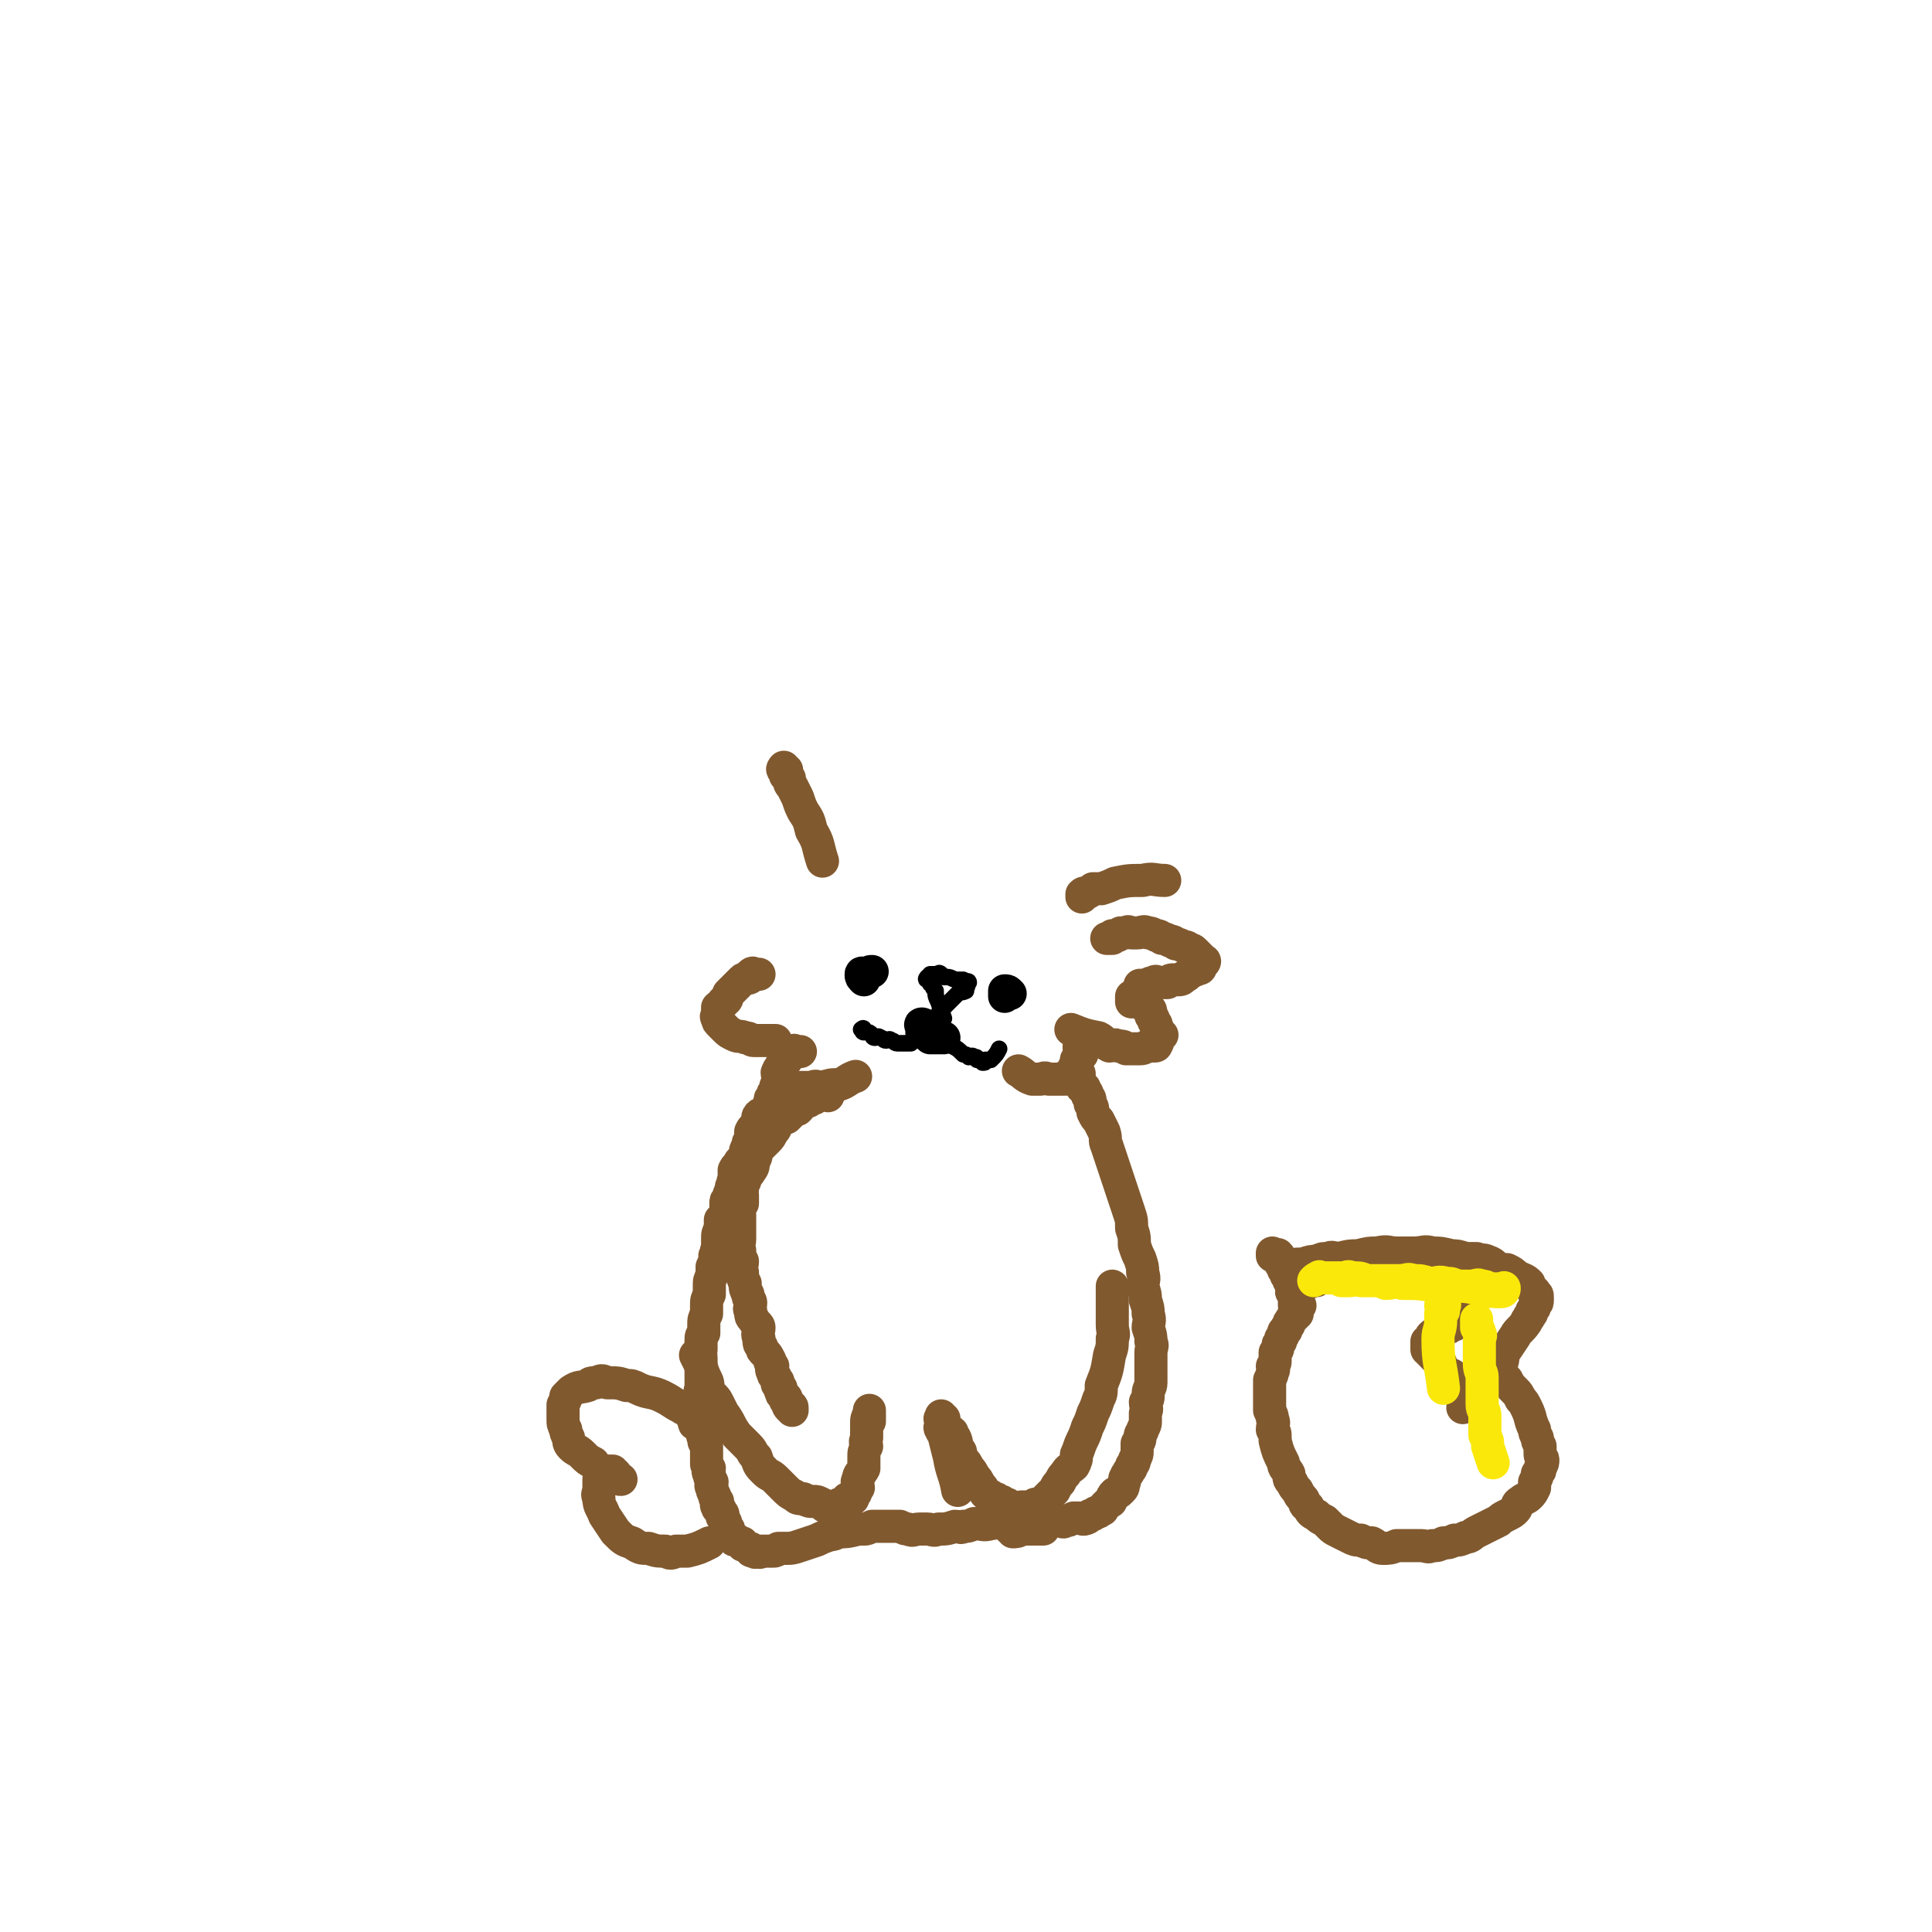 <svg viewBox='0 0 700 700' version='1.1' xmlns='http://www.w3.org/2000/svg' xmlns:xlink='http://www.w3.org/1999/xlink'><g fill='none' stroke='#81592F' stroke-width='12' stroke-linecap='round' stroke-linejoin='round'><path d='M275,353c0,0 0,0 0,0 -1,0 -1,0 -2,0 0,0 0,-1 -1,0 0,0 0,0 0,1 -1,1 -2,0 -3,1 -1,1 -1,1 -2,2 -1,1 -1,1 -3,3 -1,2 0,2 -2,3 0,1 -1,1 -2,2 0,1 0,1 0,3 0,0 -1,0 0,1 0,1 0,1 1,2 1,1 1,1 2,2 1,1 1,1 3,2 2,1 2,0 4,1 2,0 2,1 3,1 2,0 2,0 4,0 2,0 2,0 4,0 '/><path d='M401,340c0,0 0,0 0,0 1,0 1,0 2,0 0,0 0,-1 0,-1 1,0 1,0 2,0 1,-1 1,0 1,-1 1,0 1,0 2,0 1,-1 1,0 2,0 1,0 1,0 2,0 2,0 2,-1 4,0 1,0 1,0 3,1 1,0 1,0 2,1 1,0 1,0 3,1 1,0 1,0 2,1 1,0 1,0 3,1 1,0 1,0 2,1 1,0 1,0 2,1 0,0 0,0 1,1 0,0 0,0 1,1 0,0 0,0 1,1 0,0 1,0 0,1 0,0 0,0 -1,1 0,1 0,1 -1,1 -1,1 -1,0 -2,1 -2,1 -1,1 -3,2 -1,1 -1,1 -3,1 -2,0 -2,0 -3,1 -2,0 -2,0 -3,0 -1,0 -1,-1 -2,0 -2,0 -2,1 -3,1 -1,0 -1,0 -2,0 '/><path d='M410,363c0,0 0,0 0,0 0,-1 0,-2 0,-2 1,0 1,0 2,1 0,0 0,0 1,1 0,0 0,0 1,1 1,0 1,0 2,1 1,1 1,1 1,3 1,1 1,1 1,2 1,1 1,1 1,2 1,1 0,1 0,2 1,1 1,0 2,1 0,0 0,0 -1,1 0,0 0,0 -1,1 0,0 1,1 0,1 0,1 0,1 -1,1 -1,0 -1,-1 -2,0 -1,0 -1,1 -3,1 -1,0 -1,0 -2,0 -1,0 -1,0 -3,0 -1,-1 -1,-1 -3,-1 -1,-1 -2,0 -3,0 -2,-1 -2,-2 -4,-3 -5,-1 -5,-1 -10,-3 '/><path d='M290,381c0,0 0,0 0,0 -1,0 -1,0 -2,0 0,0 0,-1 -1,0 0,0 0,1 0,1 -1,0 -2,-1 -2,0 -1,0 0,1 0,2 -1,1 -1,1 -2,2 0,1 -1,1 -1,2 -1,1 0,1 0,2 0,0 0,0 0,1 0,1 -1,1 0,2 1,0 1,0 2,1 1,0 1,0 2,1 2,0 2,0 4,-1 2,0 2,0 4,0 2,-1 2,0 4,0 3,-1 3,-1 6,-1 3,-1 3,-2 6,-3 '/><path d='M392,382c0,0 0,0 0,0 0,-1 -1,-1 -1,-2 0,0 0,-1 0,-1 1,1 0,1 0,2 0,0 1,0 0,1 0,1 0,1 -1,2 0,2 0,2 -1,3 0,0 0,0 0,1 0,0 0,0 -1,1 0,0 1,1 0,1 0,0 -1,0 -2,1 -1,0 -1,-1 -1,0 -1,0 -1,0 -2,0 -2,0 -2,0 -3,0 -2,-1 -2,0 -3,0 -2,0 -2,0 -3,0 -3,-1 -3,-2 -5,-3 '/><path d='M392,325c0,0 0,0 0,0 0,-1 0,-1 0,-1 1,-1 1,0 1,0 2,-1 2,-1 3,-2 1,0 2,0 3,0 3,-1 3,-1 5,-2 5,-1 5,-1 10,-1 4,-1 4,0 8,0 '/><path d='M284,278c0,0 0,0 0,0 0,0 -1,1 0,1 0,0 0,-1 1,0 0,0 0,0 0,1 0,1 -1,1 0,1 0,1 0,0 1,1 0,2 0,2 1,3 1,2 1,2 2,4 1,3 1,3 2,5 2,3 2,3 3,7 3,5 2,5 4,11 '/><path d='M300,397c0,0 0,0 0,0 0,-1 0,-1 0,-2 -1,0 -1,0 -1,1 -1,0 -1,0 -2,1 0,0 0,-1 -1,0 0,0 0,0 -1,1 -1,0 -1,0 -2,1 0,0 -1,-1 -1,0 -1,0 -1,0 -2,1 0,1 0,1 -1,2 -1,0 -1,0 -2,1 -1,1 -1,1 -2,2 -1,0 -1,0 -2,1 -1,1 -1,1 -2,2 0,1 0,1 -1,2 -1,2 -1,2 -2,3 -1,1 -1,1 -2,2 -1,1 -1,1 -2,3 0,1 0,1 -1,3 0,1 0,2 -1,3 -1,2 -1,1 -2,3 0,1 0,1 -1,2 0,1 0,1 0,2 -1,1 0,1 0,2 0,2 0,2 0,3 -1,1 -1,1 -1,2 -1,1 0,1 0,2 0,1 0,1 0,3 0,2 0,2 0,3 0,2 0,2 0,3 0,2 -1,2 0,4 0,2 0,2 1,4 0,2 -1,2 0,4 0,2 0,2 1,4 0,2 0,2 1,4 0,2 1,2 1,3 0,2 -1,2 0,3 0,2 0,2 1,3 1,2 2,2 2,3 0,2 -1,2 0,4 0,2 0,2 1,3 0,1 0,1 1,2 1,1 1,1 2,3 0,1 0,1 1,2 0,1 -1,1 0,2 0,1 0,1 1,2 0,1 1,1 1,2 0,0 -1,0 0,1 0,0 0,0 1,1 0,0 -1,0 0,1 0,1 0,1 1,2 0,0 1,0 1,1 0,0 -1,0 0,1 0,0 0,0 1,1 0,0 -1,0 0,1 0,0 1,-1 1,0 0,0 0,0 0,1 '/><path d='M283,392c0,0 0,0 0,0 0,0 1,-1 1,0 0,0 -1,0 -1,1 -1,0 -1,0 -1,1 0,0 -1,-1 -1,0 0,0 0,0 0,1 -1,1 -1,1 -1,2 -1,1 -1,1 -1,2 -1,2 0,2 -1,3 -1,2 -2,1 -3,2 -1,1 0,2 -1,3 -1,2 -1,1 -2,3 0,2 0,2 0,3 -1,1 -1,1 -1,2 -1,2 -1,2 -1,3 -1,2 -1,2 -2,3 -1,2 -1,1 -2,3 0,2 0,2 0,3 -1,2 0,2 -1,3 0,2 -1,2 -1,4 -1,1 -1,1 -1,2 0,2 0,2 0,3 -1,2 -1,2 -2,3 0,2 0,2 0,3 -1,2 -1,2 -1,4 0,1 0,1 0,3 -1,2 0,2 -1,3 0,2 0,2 -1,4 0,2 0,2 0,3 -1,2 -1,2 -1,4 0,2 0,2 0,3 -1,2 -1,2 -1,4 0,2 0,2 0,3 -1,2 -1,2 -1,4 0,1 0,1 0,3 -1,1 -1,1 -1,3 0,1 0,1 0,3 -1,1 0,1 0,3 0,1 0,1 0,3 0,2 0,2 0,3 0,2 0,2 0,4 0,2 -1,2 0,4 0,1 0,1 1,3 0,1 0,1 0,3 0,2 0,2 0,3 0,2 0,2 0,3 0,1 -1,2 0,3 0,2 0,1 1,3 0,1 0,1 0,2 0,2 0,2 0,3 0,1 0,1 0,1 0,1 0,1 1,2 0,1 -1,1 0,2 0,1 0,1 1,3 0,1 -1,1 0,2 0,1 0,1 1,3 0,1 0,1 1,2 0,1 -1,1 0,2 0,1 0,0 1,1 0,1 1,1 1,2 0,0 -1,0 0,1 0,1 1,1 1,2 0,0 0,0 0,1 0,1 0,1 1,1 0,1 -1,1 0,2 0,0 0,0 1,1 0,0 0,0 1,1 0,0 0,0 1,0 1,1 1,1 2,1 0,1 0,1 1,1 1,1 1,1 2,1 0,1 0,1 1,1 1,1 1,0 2,0 0,0 0,1 1,0 2,0 2,0 4,0 1,0 1,0 2,-1 1,0 1,0 2,0 3,0 3,0 6,-1 3,-1 3,-1 6,-2 2,-1 2,-1 5,-2 1,0 1,0 3,-1 3,0 3,0 7,-1 1,0 1,0 2,0 1,0 1,0 3,-1 1,0 1,0 2,0 1,0 1,0 3,0 1,0 1,0 3,0 1,0 1,0 2,0 2,1 2,1 3,1 2,1 2,0 4,0 2,0 2,0 3,0 2,0 2,1 4,0 3,0 3,0 6,-1 2,0 2,1 3,0 2,0 2,0 4,-1 3,0 3,1 6,0 1,0 1,0 2,-1 1,0 1,1 2,0 1,0 1,0 2,-1 '/><path d='M391,389c0,0 0,0 0,0 0,0 0,0 0,1 0,0 0,0 0,1 0,0 0,0 0,1 1,1 1,1 1,2 1,0 1,0 1,1 1,1 1,1 1,2 1,1 1,1 1,3 1,1 1,2 1,3 1,2 1,2 2,3 1,2 1,2 2,4 1,3 0,3 1,5 1,3 1,3 2,6 1,3 1,3 2,6 1,3 1,3 2,6 1,3 1,3 2,6 1,3 1,3 1,6 1,3 1,3 1,6 1,3 1,3 2,5 1,3 1,3 1,5 1,3 0,3 0,5 1,3 1,3 1,5 1,3 1,3 1,5 1,3 0,3 0,5 1,3 1,3 1,5 1,2 0,2 0,4 0,2 0,2 0,4 0,2 0,2 0,3 0,2 0,2 0,4 0,2 -1,2 -1,4 0,2 0,2 -1,3 0,2 1,2 0,4 0,1 0,1 0,3 0,1 0,1 -1,3 0,1 -1,1 -1,3 0,1 0,1 -1,2 0,1 0,1 0,3 0,1 0,1 -1,3 0,1 0,1 -1,2 0,1 0,1 -1,2 0,1 -1,1 -1,2 -1,1 0,1 -1,3 0,1 0,1 -1,2 -1,1 -1,1 -2,1 -1,1 -1,1 -1,2 -1,1 0,1 -1,1 -1,1 -1,1 -2,2 -1,1 0,1 -1,1 -1,1 -1,1 -2,1 -1,1 -1,1 -2,1 -1,1 -1,1 -1,1 -2,1 -2,0 -3,0 -1,0 -1,0 -2,0 -2,1 -2,1 -3,1 -1,1 -1,0 -2,0 -2,0 -2,0 -3,-1 -1,0 -1,0 -3,0 -2,0 -2,0 -4,-1 '/><path d='M252,515c0,0 0,0 0,0 0,0 -1,1 0,1 0,0 1,0 1,0 0,-1 -1,-1 -2,-2 0,0 1,0 1,-1 -1,0 -1,0 -2,-1 0,0 0,-1 -1,-1 -1,-1 -1,0 -2,-1 -4,-2 -3,-2 -7,-4 -4,-2 -5,-1 -9,-3 -2,-1 -2,-1 -4,-1 -3,-1 -3,-1 -7,-1 -2,-1 -2,-1 -4,0 -2,0 -2,0 -3,1 -3,1 -3,0 -6,2 -1,1 -1,1 -2,2 0,1 0,1 -1,3 0,3 0,3 0,5 0,2 0,2 1,4 0,1 0,1 1,3 0,1 0,2 1,3 2,2 2,1 4,3 2,2 2,2 4,3 '/><path d='M225,536c0,0 0,0 0,0 -1,0 -1,0 -2,-1 0,-1 0,-1 0,-1 -1,0 -1,0 -1,-1 0,0 0,0 -1,0 0,0 0,0 -1,0 0,0 0,0 -1,0 0,1 0,1 0,2 -1,0 -1,0 -1,1 -1,0 -1,0 -1,0 0,2 0,2 0,4 0,1 -1,1 0,3 0,3 1,3 2,6 2,3 2,3 4,6 3,3 3,3 6,4 3,2 3,2 6,2 3,1 3,1 6,1 2,1 2,1 4,0 2,0 2,0 4,0 4,-1 4,-1 8,-3 '/><path d='M366,554c0,0 0,0 0,0 0,0 0,-1 0,-1 1,0 1,0 2,0 0,1 -1,1 -1,2 1,0 2,0 3,-1 1,0 1,0 2,0 1,0 1,0 2,0 2,0 2,0 4,0 '/><path d='M314,516c0,0 0,0 0,0 0,-2 0,-2 1,-4 0,-1 0,-1 0,-1 0,0 0,1 0,2 0,1 0,1 0,2 -1,1 -1,1 -1,2 0,2 0,2 0,4 -1,2 0,2 0,3 -1,2 -1,2 -1,4 0,2 0,2 0,4 -1,2 -2,2 -2,4 -1,1 0,2 0,3 -1,1 -1,1 -1,2 -1,1 -1,1 -1,2 -1,0 -1,0 -2,0 0,1 0,1 0,2 -1,0 -1,1 -1,1 -1,0 -1,-1 -2,-1 -1,1 -1,2 -2,2 -1,0 -1,0 -2,-1 -1,0 -1,0 -2,-1 -2,-1 -2,-1 -3,-1 -2,0 -2,0 -4,-1 -2,0 -2,0 -3,-1 -2,-1 -2,-1 -4,-3 -2,-2 -2,-2 -3,-3 -2,-2 -2,-1 -4,-3 -2,-2 -2,-2 -3,-5 -2,-2 -1,-2 -3,-4 -2,-2 -2,-2 -4,-4 -3,-4 -2,-4 -5,-8 -1,-2 -1,-2 -2,-4 -1,-2 -2,-2 -3,-4 -1,-2 0,-2 -1,-4 -1,-2 -1,-2 -2,-5 -1,-2 -1,-2 -2,-4 '/><path d='M344,519c0,0 0,0 0,0 0,0 0,-1 1,0 0,0 -1,0 0,1 0,0 0,0 1,1 1,2 0,2 2,5 0,1 0,1 1,3 1,1 1,1 2,3 1,1 1,1 2,3 1,1 1,1 2,3 1,1 1,1 2,3 1,1 1,1 2,1 1,1 1,1 2,1 1,1 1,1 2,1 1,1 1,1 2,1 1,1 1,1 2,1 1,1 1,1 3,0 1,0 1,0 2,0 2,0 2,0 3,-1 2,0 2,0 3,-1 1,-1 1,-1 2,-2 1,-1 1,-1 2,-2 1,-2 1,-2 2,-3 1,-2 1,-2 2,-3 1,-2 2,-2 3,-3 1,-2 1,-2 1,-4 1,-2 1,-3 2,-5 1,-2 1,-2 2,-5 1,-2 1,-2 2,-5 1,-2 1,-2 2,-5 1,-2 1,-2 1,-5 2,-5 2,-5 3,-11 1,-3 1,-3 1,-6 1,-2 0,-2 0,-5 0,-2 0,-2 0,-5 0,-2 0,-2 0,-5 0,-2 0,-2 0,-4 '/><path d='M342,514c0,0 0,0 0,0 -1,0 -1,0 -1,0 -1,0 0,0 0,0 0,0 0,0 0,0 0,0 0,-1 0,-1 0,0 0,1 0,2 0,0 0,0 0,1 0,1 -1,1 0,2 0,1 1,1 1,2 1,4 1,4 2,8 1,6 2,6 3,12 '/></g>
<g fill='none' stroke='#000000' stroke-width='12' stroke-linecap='round' stroke-linejoin='round'><path d='M316,352c0,0 0,0 0,0 -1,0 -1,0 -2,1 -1,0 -1,0 -1,0 0,0 -1,-1 -1,0 0,1 0,1 1,2 '/><path d='M364,361c0,0 0,0 0,0 0,-1 0,-2 0,-2 1,0 1,0 2,1 '/><path d='M334,374c0,0 0,0 0,0 0,-1 0,-1 0,-2 0,0 -1,-1 0,-1 0,0 1,0 1,1 0,0 0,0 0,1 -1,0 -1,0 0,1 0,0 0,0 1,1 0,0 0,0 1,1 0,0 0,0 1,0 0,0 0,0 1,0 0,0 0,0 1,0 1,0 1,0 2,0 '/></g>
<g fill='none' stroke='#000000' stroke-width='6' stroke-linecap='round' stroke-linejoin='round'><path d='M312,373c0,0 0,0 0,0 0,0 1,-1 1,0 0,0 -1,1 0,1 0,0 0,-1 1,0 1,0 1,0 2,1 0,0 0,1 1,1 1,0 1,-1 2,0 1,0 1,1 2,1 1,0 1,-1 2,0 1,0 1,1 2,1 1,0 1,0 2,0 0,0 0,0 1,0 0,0 0,0 1,0 0,0 0,0 1,0 0,-1 0,-1 1,-1 0,-1 0,0 1,0 0,-1 0,-1 1,-1 1,-1 1,-1 2,-1 0,-1 0,0 1,-1 0,0 -1,-1 0,-1 0,0 0,0 1,1 0,0 0,-1 1,0 1,0 1,0 2,1 0,0 0,0 1,1 1,0 1,0 2,1 1,1 1,1 2,2 2,1 2,1 4,3 1,0 1,0 2,1 1,0 1,-1 2,0 1,0 1,0 1,1 1,0 1,0 2,1 1,0 1,0 1,-1 1,0 1,0 2,0 2,-2 2,-2 3,-4 '/><path d='M336,354c0,0 0,0 0,0 0,0 -1,1 0,1 0,0 1,-1 1,0 0,0 -1,0 0,1 0,1 0,0 1,1 0,1 0,1 1,2 0,2 0,2 1,4 1,3 1,3 2,6 '/><path d='M337,353c0,0 0,0 0,0 0,0 0,0 1,0 1,0 1,0 1,0 0,0 0,0 1,0 0,0 0,-1 1,0 0,0 0,1 1,1 0,0 0,0 1,0 2,0 2,1 4,1 0,0 0,0 1,0 0,0 0,0 1,0 0,0 0,1 1,1 0,0 1,-1 1,0 0,0 0,0 -1,1 0,0 1,0 0,1 0,1 0,1 0,1 -2,1 -2,0 -3,1 -1,1 -1,1 -2,2 -1,1 -1,1 -2,2 -3,3 -3,3 -5,7 '/></g>
<g fill='none' stroke='#81592F' stroke-width='12' stroke-linecap='round' stroke-linejoin='round'><path d='M468,468c0,0 0,0 0,0 0,-1 0,-1 0,-1 1,-1 1,0 2,0 1,-1 0,-1 1,-1 1,-1 1,-1 2,-1 1,0 1,0 2,-1 1,0 1,0 2,0 1,-1 1,-2 2,-3 2,-1 2,0 4,0 2,-1 2,-1 3,-1 2,-1 2,-1 3,-1 2,-1 2,0 4,0 2,-1 2,-1 3,-1 2,-1 2,0 4,0 3,0 3,-1 5,0 2,0 2,0 4,1 3,0 3,-1 5,0 2,0 2,0 4,1 1,1 1,1 3,2 2,0 2,0 4,1 1,1 1,1 2,2 1,1 2,1 3,2 1,1 0,1 1,2 0,1 0,1 0,2 0,1 0,1 0,2 0,1 0,1 0,2 0,0 0,0 0,1 0,1 0,1 -1,2 -1,0 -1,0 -2,1 -1,0 -1,0 -1,1 -1,0 -1,0 -2,1 -1,0 -1,0 -2,1 -1,0 -1,0 -1,1 -1,0 -1,0 -2,1 -1,0 -1,-1 -1,0 -1,0 0,0 -1,1 0,1 0,0 -1,1 0,0 0,0 0,1 0,0 0,0 0,1 0,0 0,0 0,1 1,1 1,0 1,1 1,0 1,0 1,1 1,1 1,1 2,2 0,0 0,0 1,1 0,1 0,1 1,2 1,1 1,1 2,2 1,0 1,0 2,1 0,1 0,2 0,3 1,1 1,1 1,2 1,0 1,0 1,1 1,1 1,1 1,2 1,2 0,2 0,3 '/><path d='M461,454c0,0 0,0 0,0 0,0 0,0 0,1 1,0 1,0 2,0 0,0 0,-1 0,0 1,0 0,0 0,1 1,1 1,1 1,2 1,1 1,1 1,2 1,1 1,1 1,2 1,1 1,1 1,2 1,1 1,1 1,2 1,1 0,1 0,2 1,1 1,1 1,2 0,0 0,0 0,1 0,0 0,0 0,1 0,0 0,0 0,1 1,0 1,-1 2,0 0,0 -1,0 -1,1 0,0 0,0 0,1 0,0 0,0 0,1 0,0 -1,-1 -1,0 0,0 0,0 0,1 0,0 -1,0 -1,1 -1,1 -1,1 -1,2 -1,1 -1,1 -1,2 0,0 -1,0 -1,1 0,1 0,1 -1,2 0,0 0,0 0,1 -1,1 -1,1 -1,2 0,1 0,1 -1,2 0,1 0,1 0,3 0,1 0,1 -1,2 0,1 1,1 0,2 0,1 0,1 -1,3 0,1 0,1 0,3 0,1 0,1 0,2 0,1 0,1 0,3 0,2 0,2 0,3 1,2 1,2 1,3 1,2 0,2 0,4 1,1 1,1 1,3 0,0 0,0 0,1 1,4 1,4 3,8 0,2 1,2 2,4 0,2 0,2 1,3 1,2 1,2 2,3 1,2 1,2 2,3 1,1 0,2 2,3 1,2 1,2 3,3 1,1 1,1 3,2 1,1 1,1 2,2 1,1 1,1 3,2 2,1 2,1 4,2 2,1 2,1 4,1 2,1 2,1 4,1 2,1 2,2 4,2 2,0 3,0 5,-1 2,0 2,0 4,0 2,0 2,0 5,0 2,0 2,1 4,0 2,0 2,0 4,-1 2,0 2,0 4,-1 2,0 2,0 4,-1 2,0 2,-1 4,-2 2,-1 2,-1 4,-2 2,-1 2,-1 4,-2 1,-1 1,-1 3,-2 2,-1 2,-1 3,-2 1,-1 0,-2 2,-3 1,-1 2,-1 3,-2 1,-1 1,-1 2,-3 0,-1 0,-1 0,-2 1,-2 1,-2 1,-3 1,-1 1,-1 1,-2 1,-2 1,-2 1,-3 0,-1 -1,-1 -1,-2 0,-2 0,-2 0,-3 -1,-2 -1,-2 -1,-3 -1,-2 -1,-2 -1,-3 -2,-4 -1,-4 -3,-8 -1,-2 -1,-2 -2,-3 -1,-2 -1,-2 -2,-3 -2,-2 -2,-2 -3,-4 -1,-1 -1,0 -1,-1 -1,-1 -1,-1 -1,-2 0,-1 0,-1 0,-2 0,-1 0,-1 0,-1 1,-2 0,-2 1,-4 2,-3 2,-3 4,-6 1,-2 2,-2 4,-5 0,-1 1,-1 1,-2 1,-1 1,-1 1,-2 1,-1 1,-1 1,-2 1,-1 1,-1 1,-2 0,0 0,0 0,-1 0,-1 0,-1 -1,-1 0,-1 0,-1 0,-1 -1,-1 -1,-1 -1,-1 -1,-1 -1,-1 -1,-2 -2,-2 -2,-1 -5,-3 -1,-1 -1,-1 -3,-2 -1,0 -1,0 -2,0 -3,-1 -2,-2 -5,-3 -2,-1 -2,0 -4,-1 -2,0 -2,0 -4,0 -3,-1 -3,-1 -5,-1 -4,-1 -4,-1 -7,-1 -3,-1 -3,0 -7,0 -3,0 -3,0 -6,0 -3,0 -3,-1 -7,0 -3,0 -3,0 -7,1 -3,0 -3,0 -7,1 -2,0 -2,-1 -4,0 -2,0 -2,0 -4,1 -2,0 -2,0 -5,1 -3,0 -3,0 -6,1 '/></g>
<g fill='none' stroke='#FAE80B' stroke-width='12' stroke-linecap='round' stroke-linejoin='round'><path d='M476,464c0,0 0,0 0,0 1,-1 1,-1 2,-1 0,-1 0,0 1,0 1,0 1,0 1,0 1,0 1,0 2,0 1,0 1,0 2,0 1,0 1,0 3,0 1,0 1,-1 3,0 3,0 3,0 5,1 3,0 3,0 6,0 3,0 3,0 6,0 3,0 3,-1 5,0 3,0 3,0 6,1 3,0 3,-1 6,0 2,0 2,0 4,1 3,0 3,0 5,0 2,0 2,-1 4,0 1,0 1,0 3,1 1,0 1,0 2,0 1,0 1,0 2,0 0,0 0,0 0,0 1,0 1,-1 1,0 0,0 0,1 -1,1 -1,0 -1,0 -2,0 -2,-1 -2,0 -3,0 -2,-1 -1,-1 -3,-1 -5,-1 -5,-1 -10,-1 -3,0 -3,0 -6,0 -6,-1 -6,-1 -12,-1 -3,-1 -3,0 -6,0 -2,-1 -2,-1 -5,-1 -2,0 -2,0 -4,0 -2,-1 -2,0 -4,0 -2,0 -2,0 -3,0 '/><path d='M523,475c0,0 0,0 0,0 0,-1 -1,-2 -1,-2 0,0 1,0 1,0 1,0 0,-1 0,-1 0,1 0,1 0,3 0,0 -1,0 -1,1 0,1 0,1 0,2 0,4 -1,4 -1,7 0,9 1,9 2,18 '/><path d='M535,480c0,0 0,0 0,0 0,-1 0,-2 0,-2 0,0 0,1 0,2 0,0 0,0 0,1 1,1 1,1 1,2 1,1 0,1 0,3 0,2 0,2 0,3 0,3 0,3 0,5 0,3 1,3 1,5 0,3 0,3 0,5 0,3 0,3 0,5 0,2 1,2 1,4 0,2 0,2 0,4 0,2 0,2 0,3 1,2 1,2 1,4 1,3 1,3 2,6 '/></g>
</svg>
